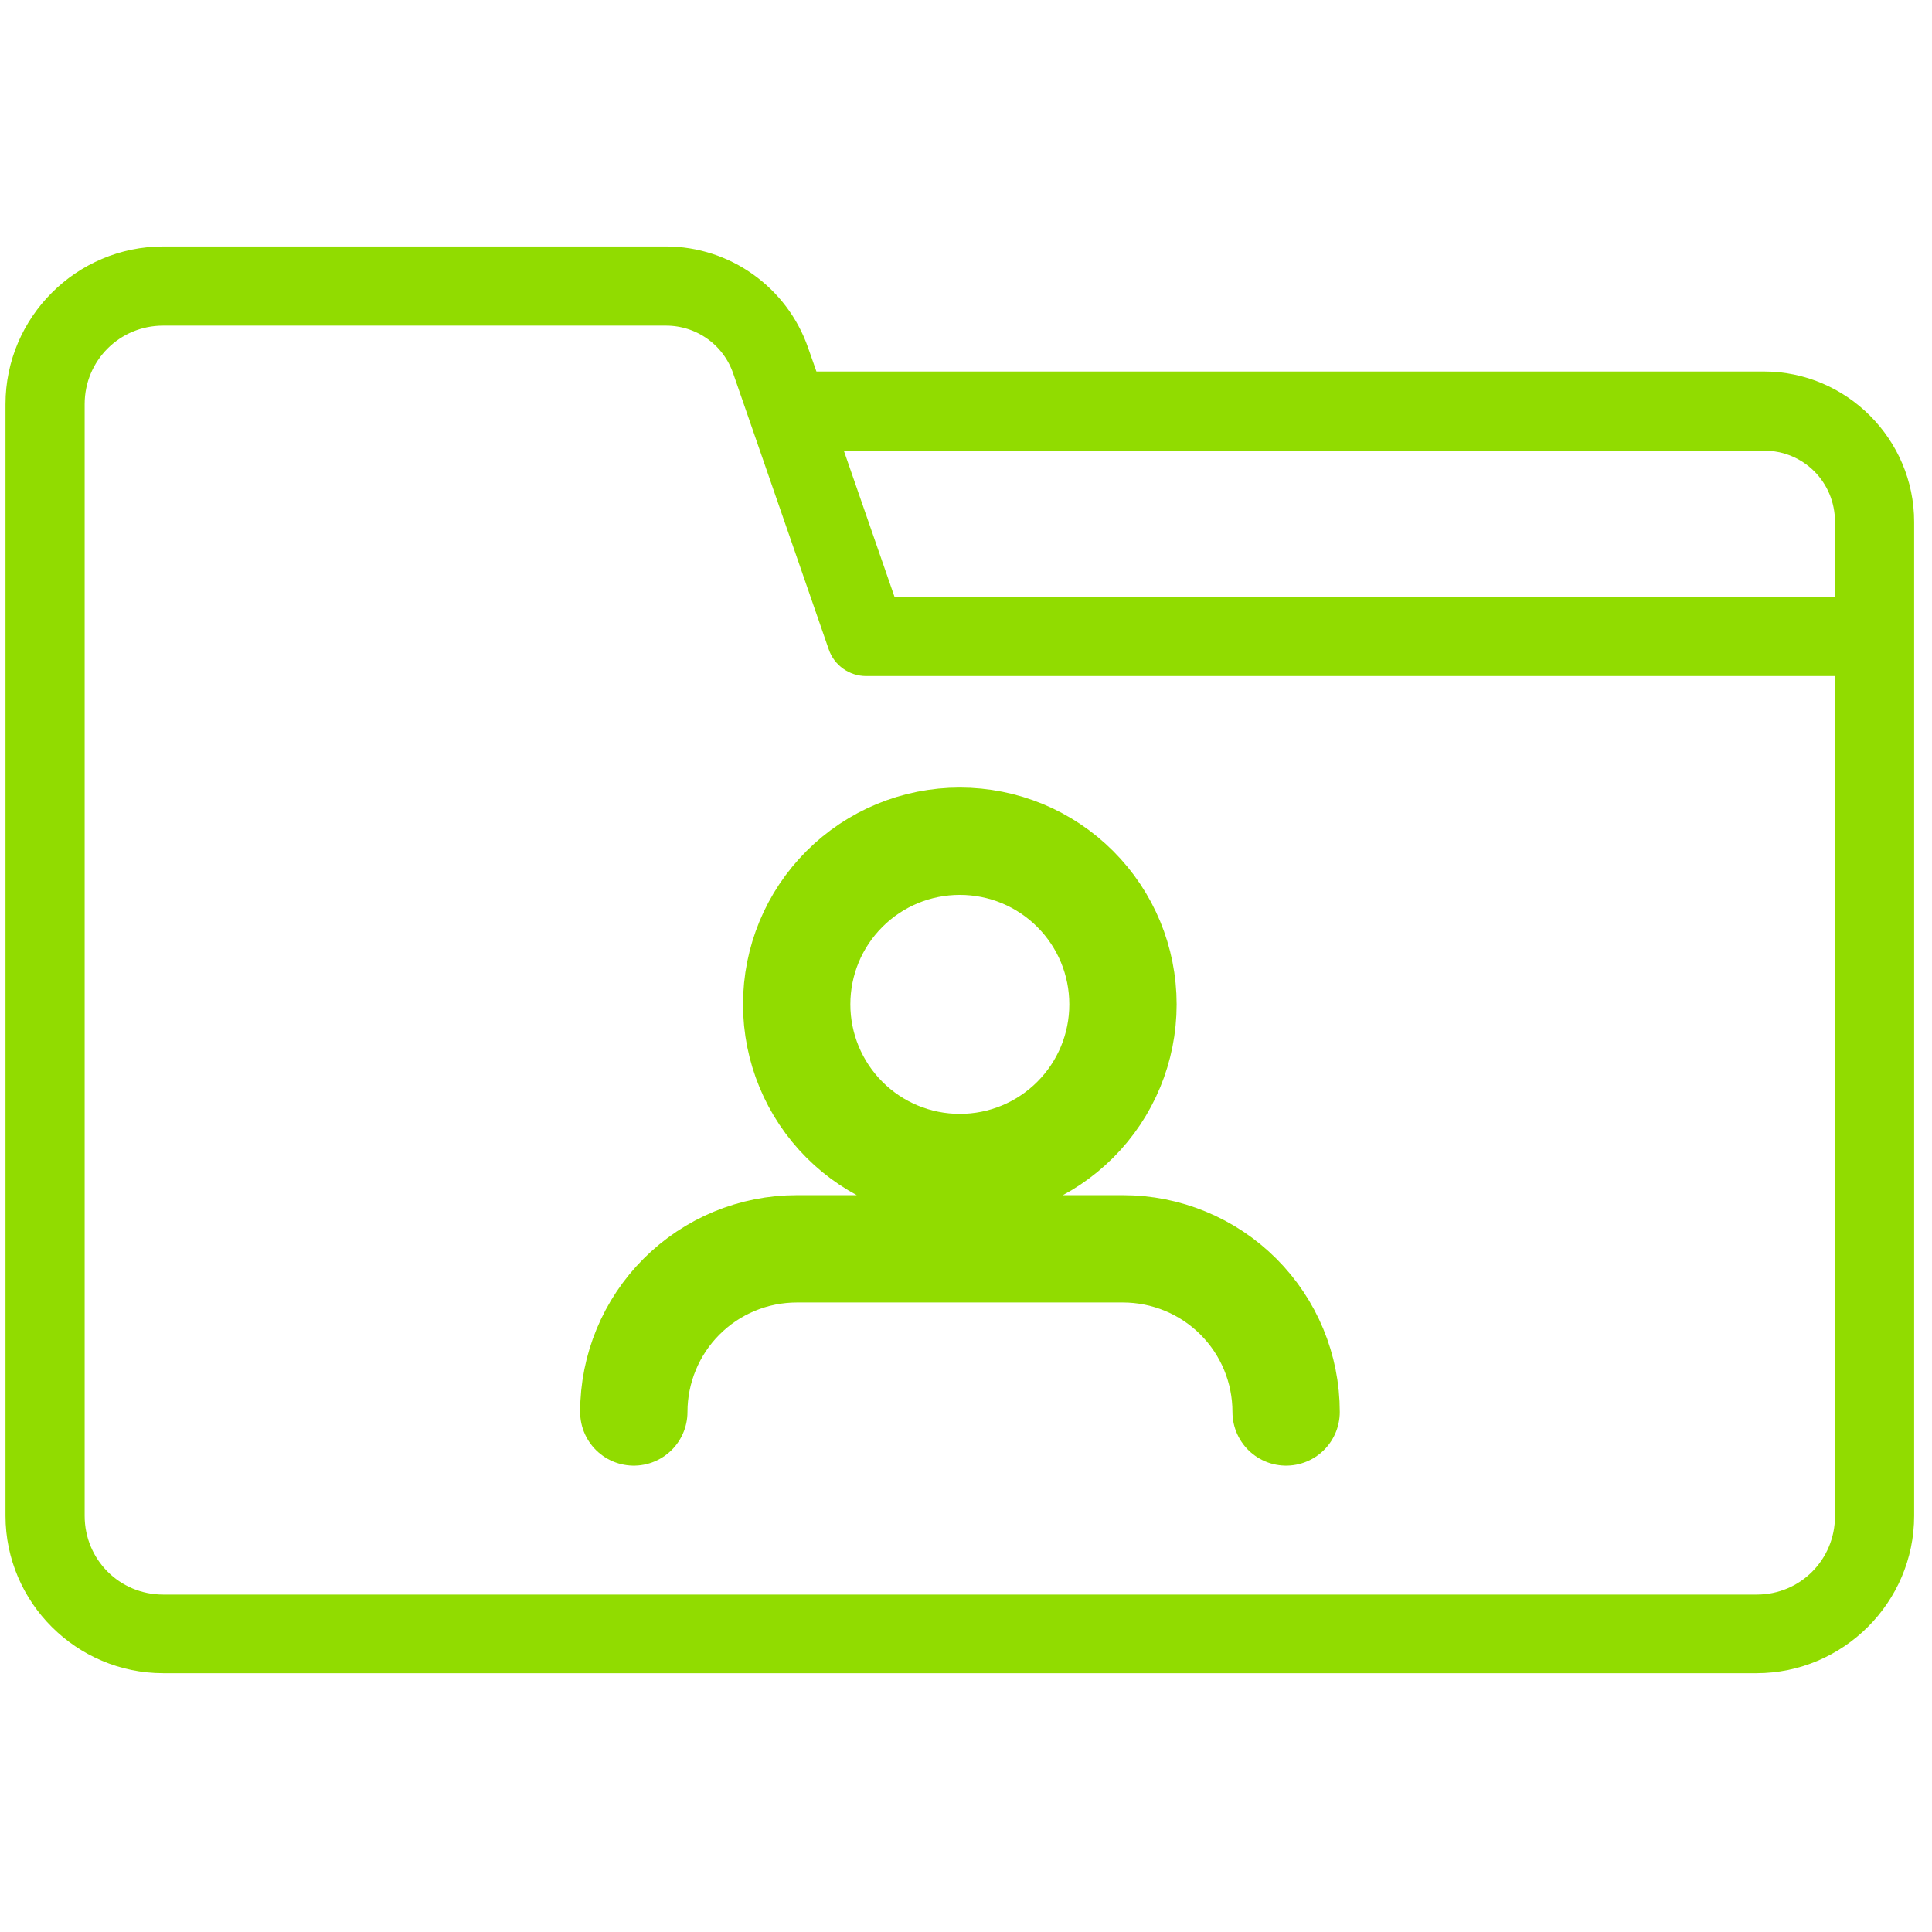<svg xmlns="http://www.w3.org/2000/svg" width="72" height="72" viewBox="0 0 72 72" fill="none"><g clip-path="url(#clip0_5108_146)"><path d="M6.08 9.56C3.06 9.56 0.58 12.03 0.58 15.06V56.49C0.58 59.51 3.06 61.98 6.08 61.98H65.46C68.48 61.98 70.96 59.51 70.96 56.49V19.45C70.96 16.58 68.61 14.22 65.74 14.22H30.16L29.76 13.08C29.03 10.98 27.04 9.56 24.82 9.56H6.08ZM6.08 11.76H24.82C26.11 11.76 27.26 12.57 27.68 13.8L31.24 24.08C31.39 24.52 31.81 24.82 32.28 24.82H68.76V56.5C68.76 58.33 67.3 59.8 65.47 59.8H6.08C4.25 59.8 2.78 58.33 2.78 56.49V15.06C2.78 13.23 4.25 11.76 6.08 11.76ZM30.92 16.42H65.74C67.42 16.42 68.76 17.76 68.76 19.45V22.62H33.07L30.92 16.42Z" fill="#91DC00" stroke="#91DC00" stroke-width="0.75" stroke-miterlimit="10"></path><path d="M23.62 52.62C23.62 51.01 24.26 49.46 25.4 48.32C26.54 47.18 28.08 46.54 29.7 46.54H41.85C43.46 46.54 45.01 47.18 46.15 48.32C47.29 49.46 47.93 51 47.93 52.62M29.69 37.43C29.69 39.04 30.33 40.59 31.47 41.73C32.61 42.87 34.15 43.51 35.77 43.51C37.39 43.51 38.93 42.87 40.07 41.73C41.21 40.59 41.85 39.05 41.85 37.43C41.85 35.81 41.21 34.27 40.07 33.13C38.93 31.99 37.39 31.35 35.77 31.35C34.15 31.35 32.61 31.99 31.47 33.13C30.33 34.27 29.69 35.81 29.69 37.43Z" stroke="#91DC00" stroke-width="4" stroke-miterlimit="10" stroke-linecap="round"></path></g><defs><clipPath id="clip0_5108_146"><rect width="71.54" height="71.54" fill="white"></rect></clipPath></defs></svg>